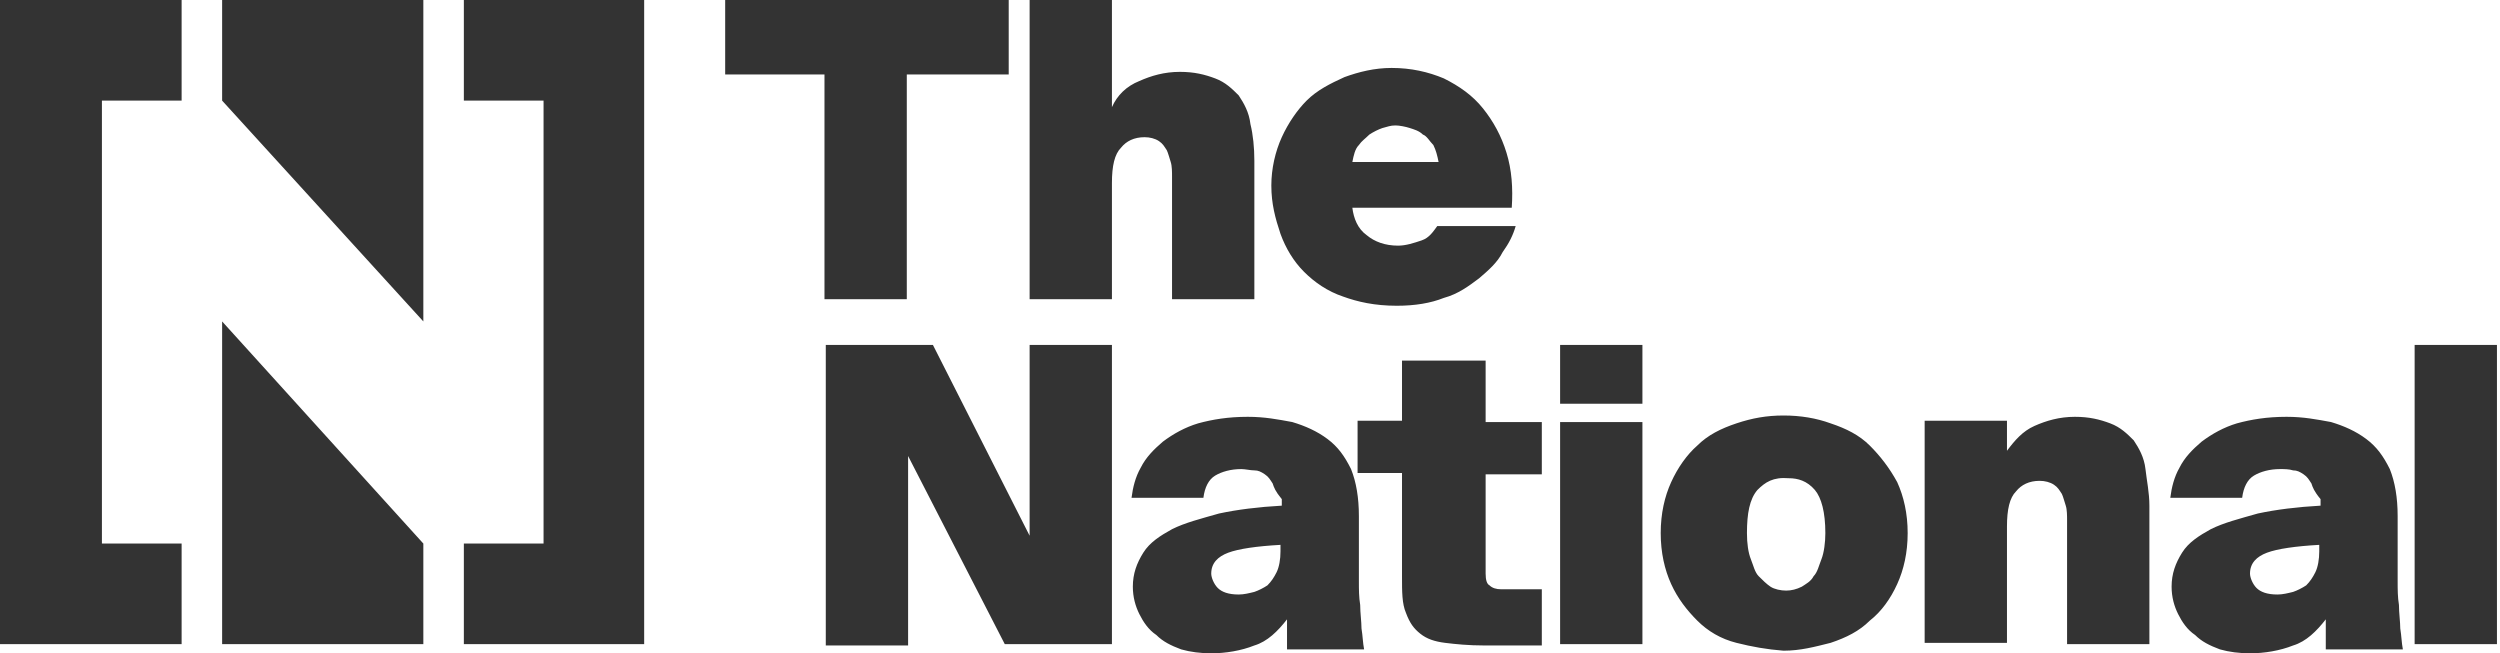 <svg width="574" height="150" viewBox="0 0 574 150" fill="none" xmlns="http://www.w3.org/2000/svg">
<path d="M166.5 17.1V0H231.6V17.1H208.2V68.7H189.3V17.1H166.5ZM261.6 18.6C264.3 17.4 267.3 16.5 270.9 16.5C274.2 16.5 276.6 17.1 279 18C281.4 18.9 282.9 20.4 284.4 21.9C285.6 23.7 286.8 25.8 287.1 28.5C287.7 30.9 288 33.9 288 36.9V68.7H269.1V40.5C269.1 39.6 269.1 38.1 268.8 37.2C268.5 36.3 268.2 35.1 267.9 34.5C267.3 33.6 267 33 266.1 32.4C265.2 31.8 264 31.5 262.8 31.5C260.4 31.5 258.6 32.4 257.4 33.9C255.9 35.4 255.3 38.1 255.3 42V68.7H236.4V0H255.3V24.6C256.5 21.9 258.6 19.8 261.6 18.6ZM308.4 68.1C304.8 66.9 301.8 64.8 299.4 62.4C297 60 295.2 57 294 53.7C292.8 50.1 291.9 46.8 291.9 42.6C291.9 38.7 292.8 34.8 294.3 31.5C295.8 28.2 297.9 25.2 300 23.1C302.4 20.7 305.4 19.2 308.7 17.7C312 16.5 315.6 15.6 319.5 15.6C324 15.6 327.9 16.5 331.5 18C335.1 19.8 338.1 21.9 340.5 24.9C342.9 27.9 344.7 31.2 345.9 35.1C347.1 39 347.4 43.2 347.1 47.7H310.5C310.8 50.1 311.7 52.5 313.8 54C315.6 55.5 318 56.4 321 56.4C322.8 56.4 324.6 55.8 326.4 55.2C328.2 54.6 329.1 53.1 330 51.9H348C347.4 54 346.5 55.8 345 57.9C343.8 60.3 341.7 62.1 339.6 63.9C337.2 65.7 334.8 67.5 331.5 68.4C328.5 69.6 324.9 70.2 320.7 70.2C315.6 70.2 311.7 69.3 308.4 68.1ZM317.4 29.4C316.5 29.7 315.3 30.3 314.4 30.9C313.5 31.8 312.6 32.4 312 33.3C311.1 34.2 310.8 35.7 310.5 37.2H330.3C330 35.7 329.7 34.5 329.1 33.3C328.2 32.4 327.6 31.2 326.7 30.9C325.8 30 324.6 29.7 323.7 29.4C322.8 29.1 321.3 28.8 320.4 28.8C319.2 28.8 318.6 29.1 317.4 29.4ZM208.5 104.7V148.2H189.6V79.2H214.2L236.4 123V79.2H255.3V147.9H230.7L208.5 104.7ZM292.2 111C291.6 110.1 291.3 109.5 290.4 108.9C289.5 108.3 288.9 108 288 108C287.1 108 285.9 107.7 285 107.7C282.6 107.7 280.5 108.3 279 109.2C277.5 110.1 276.6 111.9 276.3 114.3H259.8C260.1 111.9 260.7 109.5 261.9 107.4C263.1 105 264.9 103.2 267 101.4C269.4 99.6 272.1 98.1 275.1 97.2C278.4 96.3 282 95.7 286.5 95.7C290.4 95.7 293.4 96.3 296.7 96.9C299.7 97.8 302.4 99 304.8 100.8C307.2 102.6 308.7 104.7 310.2 107.7C311.4 110.7 312 114.3 312 118.5V133.5C312 135.3 312 137.1 312.3 138.9C312.3 140.7 312.6 142.8 312.6 144.3C312.9 146.1 312.9 147.6 313.2 149.1H295.5V142.2C293.4 144.9 291 147.3 288 148.2C285 149.4 281.4 150 278.1 150C275.7 150 273.3 149.7 271.2 149.1C268.8 148.2 267 147.3 265.5 145.8C263.7 144.6 262.5 142.8 261.6 141C260.7 139.2 260.1 137.1 260.1 134.7C260.1 131.7 261 129.3 262.5 126.9C264 124.5 266.4 123 269.1 121.5C272.1 120 275.7 119.1 279.9 117.9C284.1 117 288.9 116.4 294.3 116.1V114.6C292.8 112.8 292.5 111.9 292.2 111ZM282 126.9C279.6 127.8 278.1 129.3 278.1 131.7C278.1 132.6 278.7 134.1 279.6 135C280.5 135.9 282 136.5 284.4 136.5C285.6 136.5 286.8 136.2 288 135.9C288.9 135.6 290.1 135 291 134.4C291.9 133.5 292.5 132.6 293.1 131.4C293.7 130.2 294 128.4 294 126.6V125.1C288.6 125.4 284.4 126 282 126.9ZM341.1 82.8V96.9H354V108.9H341.1V131.7C341.1 133.2 341.4 134.1 342 134.4C342.6 135 343.5 135.3 344.7 135.3H354V148.2H340.8C337.2 148.2 334.2 147.9 331.8 147.6C329.4 147.3 327.6 146.7 326.1 145.5C324.6 144.3 323.7 143.1 322.8 140.7C321.9 138.6 321.9 135.9 321.9 132.3V108.6H311.7V96.6H321.9V82.8H341.1ZM377.1 92.7H358.2V79.2H377.1V92.7ZM377.1 147.9H358.2V96.9H377.1V147.9ZM398.7 147.6C395.1 146.7 392.1 144.9 389.7 142.5C387.3 140.1 385.2 137.4 383.7 134.1C382.2 130.8 381.3 126.9 381.3 122.4C381.3 117.9 382.2 114 383.7 110.7C385.2 107.4 387.3 104.4 389.7 102.3C392.1 99.9 395.1 98.4 398.7 97.2C402.3 96 405.6 95.4 409.5 95.4C413.4 95.4 417 96 420.3 97.2C423.9 98.4 426.9 99.9 429.3 102.3C431.7 104.7 433.8 107.4 435.6 110.7C437.1 114 438 117.9 438 122.4C438 126.9 437.1 130.8 435.6 134.1C434.1 137.4 432 140.4 429.3 142.5C426.9 144.9 423.9 146.4 420.3 147.6C416.7 148.5 413.4 149.4 409.5 149.4C405.6 149.1 402.3 148.5 398.7 147.6ZM403.5 112.5C401.7 114.6 401.1 117.9 401.1 122.4C401.1 124.8 401.4 126.9 402 128.4C402.6 129.9 402.9 131.4 403.8 132.3C404.7 133.2 405.6 134.1 406.5 134.7C407.4 135.3 408.9 135.6 410.1 135.6C411.3 135.6 412.5 135.3 413.7 134.7C414.6 134.1 415.8 133.5 416.4 132.3C417.3 131.4 417.6 129.9 418.2 128.4C418.8 126.9 419.1 124.5 419.1 122.4C419.1 117.6 418.2 114.3 416.7 112.5C414.9 110.4 412.8 109.8 410.7 109.8C407.1 109.5 405.3 110.7 403.5 112.5ZM467.1 97.8C469.8 96.6 472.8 95.7 476.4 95.7C479.7 95.7 482.1 96.3 484.5 97.2C486.9 98.1 488.4 99.6 489.9 101.1C491.1 102.9 492.3 105 492.6 107.7C492.9 110.4 493.5 113.1 493.5 116.1V147.9H474.6V119.4C474.6 118.5 474.6 117 474.3 116.1C474 115.2 473.7 114 473.4 113.4C472.8 112.5 472.5 111.9 471.6 111.3C470.7 110.7 469.5 110.4 468.3 110.4C465.9 110.4 464.1 111.3 462.9 112.8C461.4 114.3 460.8 117 460.8 120.9V147.6H441.9V96.6H460.8V103.5C462.6 101.1 464.4 99 467.1 97.8ZM530.7 111C530.1 110.1 529.8 109.5 528.9 108.9C528 108.3 527.4 108 526.5 108C525.6 107.7 524.4 107.7 523.5 107.7C521.1 107.7 519 108.3 517.5 109.2C516 110.1 515.1 111.9 514.8 114.3H498.3C498.6 111.9 499.2 109.5 500.4 107.4C501.6 105 503.4 103.2 505.5 101.4C507.9 99.6 510.6 98.1 513.6 97.2C516.9 96.3 520.5 95.7 525 95.7C528.9 95.7 531.9 96.3 535.2 96.9C538.2 97.8 540.9 99 543.3 100.8C545.7 102.6 547.2 104.7 548.7 107.7C549.9 110.7 550.5 114.3 550.5 118.5V133.5C550.5 135.3 550.5 137.1 550.8 138.9C550.8 140.7 551.1 142.8 551.1 144.3C551.4 146.1 551.4 147.6 551.7 149.1H534V142.2C531.9 144.9 529.5 147.3 526.5 148.2C523.5 149.4 519.9 150 516.6 150C514.2 150 511.8 149.7 509.7 149.1C507.3 148.2 505.5 147.3 504 145.8C502.2 144.6 501 142.8 500.1 141C499.2 139.2 498.6 137.1 498.6 134.7C498.6 131.7 499.5 129.3 501 126.9C502.5 124.5 504.9 123 507.6 121.5C510.6 120 514.2 119.1 518.4 117.9C522.6 117 527.4 116.4 532.8 116.1V114.6C531.3 112.8 531 111.9 530.7 111ZM520.5 126.9C518.1 127.8 516.6 129.3 516.6 131.7C516.6 132.6 517.2 134.1 518.1 135C519 135.9 520.5 136.5 522.9 136.5C524.1 136.5 525.3 136.2 526.5 135.9C527.4 135.6 528.6 135 529.5 134.4C530.4 133.5 531 132.6 531.6 131.4C532.2 130.2 532.5 128.4 532.5 126.6V125.1C527.1 125.4 522.9 126 520.5 126.9ZM554.4 147.9V79.2H573.3V147.9H554.4ZM106.5 0V23.1H124.8V124.8H106.5V147.9H147.9V0H106.5ZM0 147.9H41.7V124.8H23.4V23.1H41.7V0H0V147.9ZM51 0V23.1L97.2 73.8V0H51ZM51 147.9H97.2V124.8L51 73.8V147.9Z" fill="#333333"/>
</svg>
